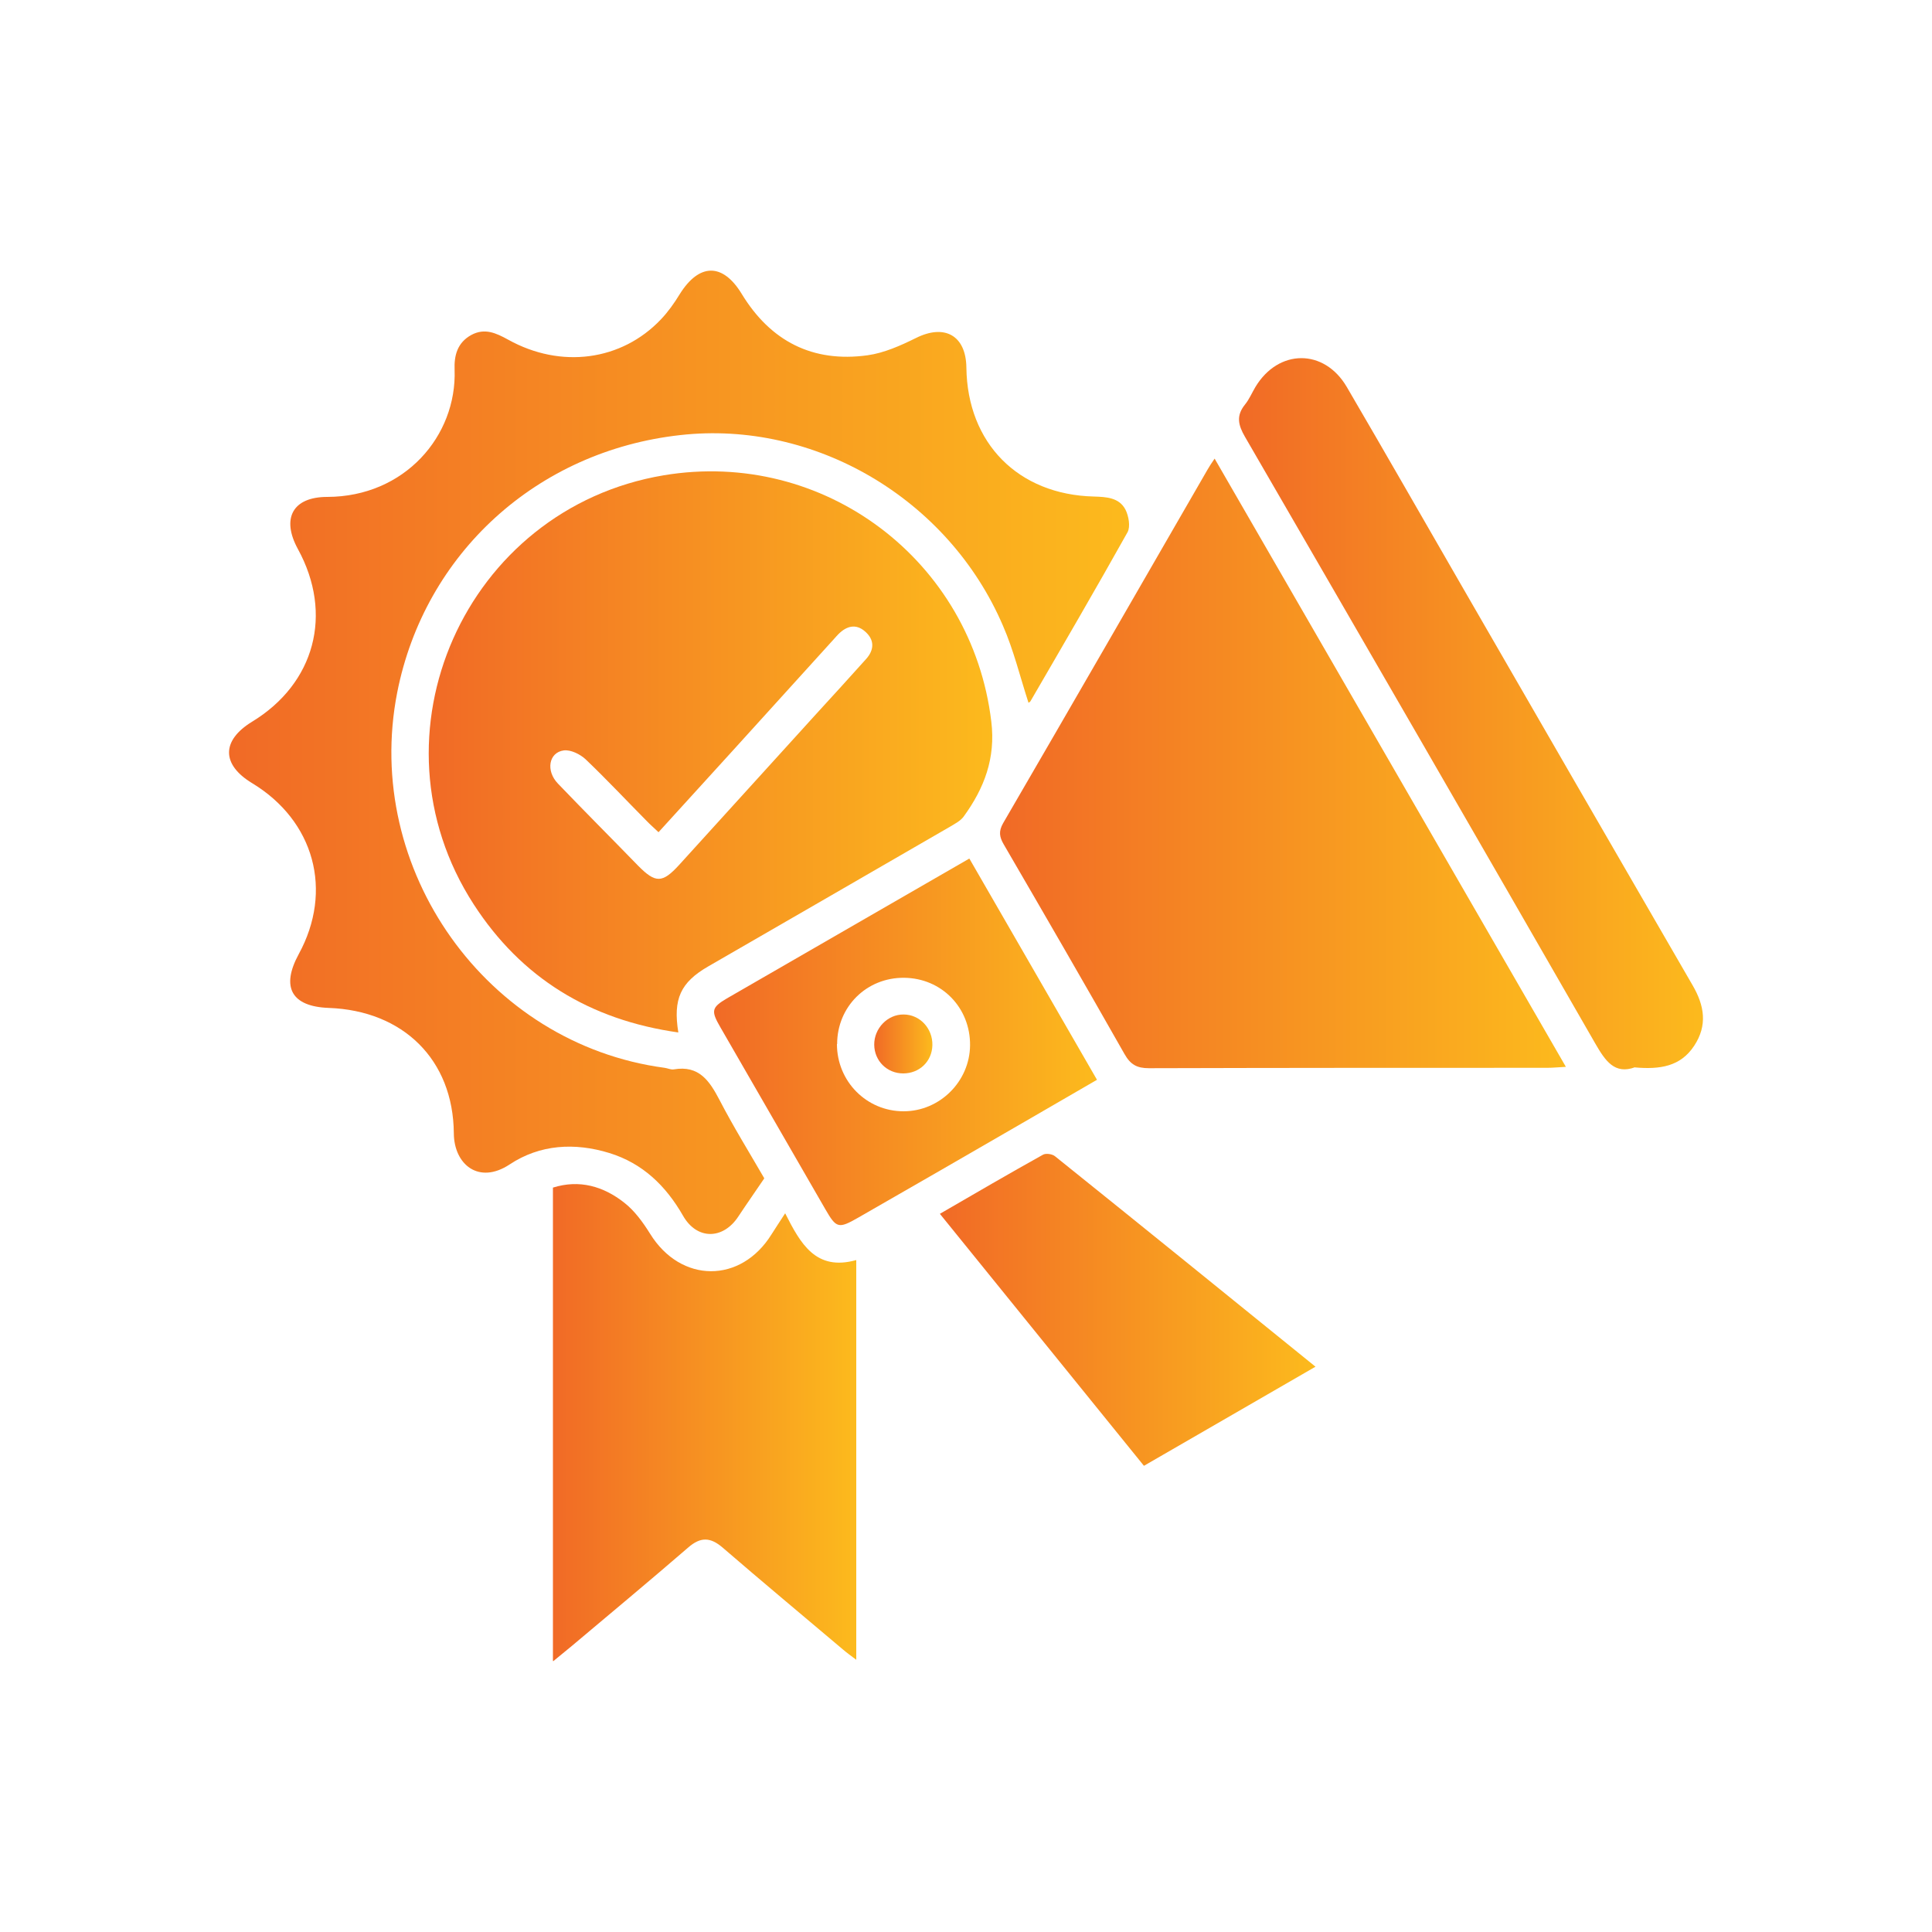 <?xml version="1.0" encoding="UTF-8"?>
<svg xmlns="http://www.w3.org/2000/svg" version="1.1" xmlns:xlink="http://www.w3.org/1999/xlink" viewBox="0 0 1000 1000">
  <defs>
    <style>
      .cls-1 {
        fill: url(#linear-gradient-2);
      }

      .cls-2 {
        fill: url(#linear-gradient-4);
      }

      .cls-3 {
        fill: url(#linear-gradient-3);
      }

      .cls-4 {
        fill: url(#linear-gradient-5);
      }

      .cls-5 {
        fill: url(#linear-gradient-8);
      }

      .cls-6 {
        fill: url(#linear-gradient-7);
      }

      .cls-7 {
        fill: url(#linear-gradient-6);
      }

      .cls-8 {
        fill: url(#linear-gradient);
      }
    </style>
    <linearGradient id="linear-gradient" x1="118.6" y1="389.5" x2="584.4" y2="389.5" gradientUnits="userSpaceOnUse">
      <stop offset="0" stop-color="#f16a26"/>
      <stop offset="1" stop-color="#fcba1d"/>
    </linearGradient>
    <linearGradient id="linear-gradient-2" x1="221.9" y1="389.2" x2="513.7" y2="389.2" xlink:href="#linear-gradient"/>
    <linearGradient id="linear-gradient-3" x1="517.7" y1="395.1" x2="810.6" y2="395.1" xlink:href="#linear-gradient"/>
    <linearGradient id="linear-gradient-4" x1="286.2" y1="736.3" x2="443" y2="736.3" xlink:href="#linear-gradient"/>
    <linearGradient id="linear-gradient-5" x1="641.3" y1="369.4" x2="881.4" y2="369.4" xlink:href="#linear-gradient"/>
    <linearGradient id="linear-gradient-6" x1="369.6" y1="539.3" x2="567.8" y2="539.3" xlink:href="#linear-gradient"/>
    <linearGradient id="linear-gradient-7" x1="486.6" y1="677.9" x2="681" y2="677.9" xlink:href="#linear-gradient"/>
    <linearGradient id="linear-gradient-8" x1="452.5" y1="540.3" x2="482.6" y2="540.3" xlink:href="#linear-gradient"/>
  </defs>
  <!-- Generator: Adobe Illustrator 28.6.0, SVG Export Plug-In . SVG Version: 1.2.0 Build 709)  -->
  <g>
    <g id="Layer_1">
      <g>
        <path class="cls-8" d="M532.4,363.9c-4.4-13.5-7.7-27.3-13.3-40.1-28.2-65.7-97.5-106.4-167-98.6-74.1,8.2-132.3,61.2-146.5,133.2-18,91.7,46.3,182,138.4,194.3,1.6.2,3.3,1.1,4.8.8,13-2.2,18.4,5.9,23.6,15.8,7.2,13.9,15.5,27.3,23.2,40.6-4.6,6.8-9.1,13.2-13.4,19.7-7.9,12.1-21.5,12.3-28.7-.4-8.9-15.5-20.9-27.1-38.1-32.4-17.9-5.5-35.9-4.5-51.6,5.9-16,10.6-28.8,0-28.9-16.1-.3-38.2-26.3-63.5-64.7-64.9-19.3-.7-24.9-10.7-15.6-27.8,18-32.9,8.1-69.1-24.2-88.6-15.8-9.6-15.8-22,0-31.7,32.6-19.8,42.2-55.8,23.8-89.4-8.7-15.9-2.7-27,15.2-27,40.1-.1,67.1-31.6,65.9-65.8-.3-7.4,1.4-14,8.6-18,7-3.8,12.9-1,19.1,2.4,27.3,15.2,58.7,11,79.1-10.5,3.7-3.9,6.9-8.4,9.7-13,10.1-16.2,22.3-16.3,32.1-.2,14.9,24.5,36.7,35.7,65.1,31.8,8.6-1.2,17.1-5,25-8.9,14.9-7.5,26-1.4,26.2,15.3.5,39.1,26.8,65.7,65.9,66.7,6.5.2,13.1.5,16.4,6.7,1.7,3.3,2.7,8.9,1.1,11.8-16.4,29.3-33.3,58.3-50.2,87.4-.2.4-.8.7-1,.8Z"/>
        <path class="cls-1" d="M351.1,534.4c-45.9-6.5-81.3-28.3-105.9-66.3-56.7-87.6-4.5-204.9,98.4-222.1,82.9-13.8,159.5,44.1,169.5,127.5,2.3,19-3.7,34.5-14.2,49-1.6,2.3-4.5,3.8-7,5.3-41.7,24.2-83.5,48.2-125.3,72.4-14.4,8.3-18.3,16.9-15.5,34.2ZM340.8,430.7c-2.4-2.3-4.4-4-6.2-5.9-10.5-10.6-20.7-21.5-31.5-31.8-2.8-2.6-7.6-5-11.2-4.6-7.9,1-9.5,10.6-3.1,17.2,13.7,14.3,27.7,28.3,41.5,42.5,9,9.1,12.5,9.1,21.2-.4,23.7-26.1,47.4-52.2,71.1-78.3,8.6-9.4,17.2-18.8,25.7-28.3,4.3-4.8,4.4-10-.6-14.3-4.7-4.1-9.5-2.8-13.7,1.4-.8.8-1.5,1.6-2.2,2.4-17.5,19.3-35,38.6-52.5,57.9-12.7,14-25.5,28-38.5,42.3Z"/>
        <path class="cls-3" d="M628.7,237.4c60.7,105.1,120.9,209.4,181.8,314.8-4,.2-6.8.5-9.7.5-68.7,0-137.4,0-206.1.2-6.3,0-9.6-1.9-12.7-7.4-20.6-36.3-41.5-72.4-62.5-108.5-2.2-3.8-2.7-6.7-.3-10.9,35.4-60.9,70.6-122,105.8-183,.9-1.6,1.9-3.1,3.6-5.6Z"/>
        <path class="cls-2" d="M286.2,859.7v-245c13.7-4.3,26.1-.7,36.9,7.8,5.4,4.2,9.7,10.2,13.4,16.1,15.9,25.7,47,25.9,62.9.2,2-3.2,4.1-6.3,7-10.8,7.9,15.6,15.8,30.1,36.8,24.2v206.9c-2.8-2.1-5-3.7-7.1-5.5-20.7-17.5-41.6-34.9-62.1-52.6-6.3-5.4-11.4-5.6-17.8,0-19.9,17.2-40.1,34-60.3,51-2.7,2.2-5.4,4.4-9.5,7.8Z"/>
        <path class="cls-4" d="M846.3,552.4c-10.6,3.9-15.4-3.3-20.6-12.3-60.2-104.8-120.7-209.4-181.3-314-3.6-6.2-4.6-11,0-16.7,2.2-2.7,3.6-6.1,5.4-9.1,11.9-19.8,35.6-20,47.3,0,20.1,34.4,39.9,69,59.8,103.5,39.7,68.8,79.4,137.5,119.2,206.2,6.1,10.5,7.8,20.7.8,31.3-7.1,10.8-17.8,12.3-30.6,11.2Z"/>
        <path class="cls-7" d="M501.8,444.5c22.2,38.4,43.9,76.1,66,114.4-13.4,7.8-26.2,15.2-39,22.6-28.1,16.3-56.3,32.5-84.5,48.7-10.3,5.9-11.4,5.6-17.1-4.3-18.1-31.4-36.3-62.9-54.4-94.3-4.8-8.3-4.6-10.1,3.4-14.8,41.5-24,83.1-47.9,125.5-72.4ZM433.2,540.4c0,19.3,15.3,34.8,34.5,34.8,18.7,0,34.2-15.4,34.4-34.1.2-19.5-14.7-34.8-34.1-35-19.4-.2-34.7,14.9-34.7,34.3Z"/>
        <path class="cls-6" d="M486.6,628.2c18.1-10.5,35.6-20.7,53.2-30.5,1.5-.9,4.9-.4,6.3.8,44.6,35.8,89,71.8,134.8,108.9-29.9,17.3-59,34.1-88.8,51.3-35.2-43.5-70.1-86.6-105.6-130.4Z"/>
        <path class="cls-5" d="M467.5,555.6c-8.4,0-14.9-6.5-15-14.8-.1-8.5,6.9-15.8,15.2-15.7,8.4,0,15.1,7.2,14.9,15.9-.2,8.4-6.7,14.6-15.1,14.6Z"/>
      </g>
    </g>
  </g>
</svg>